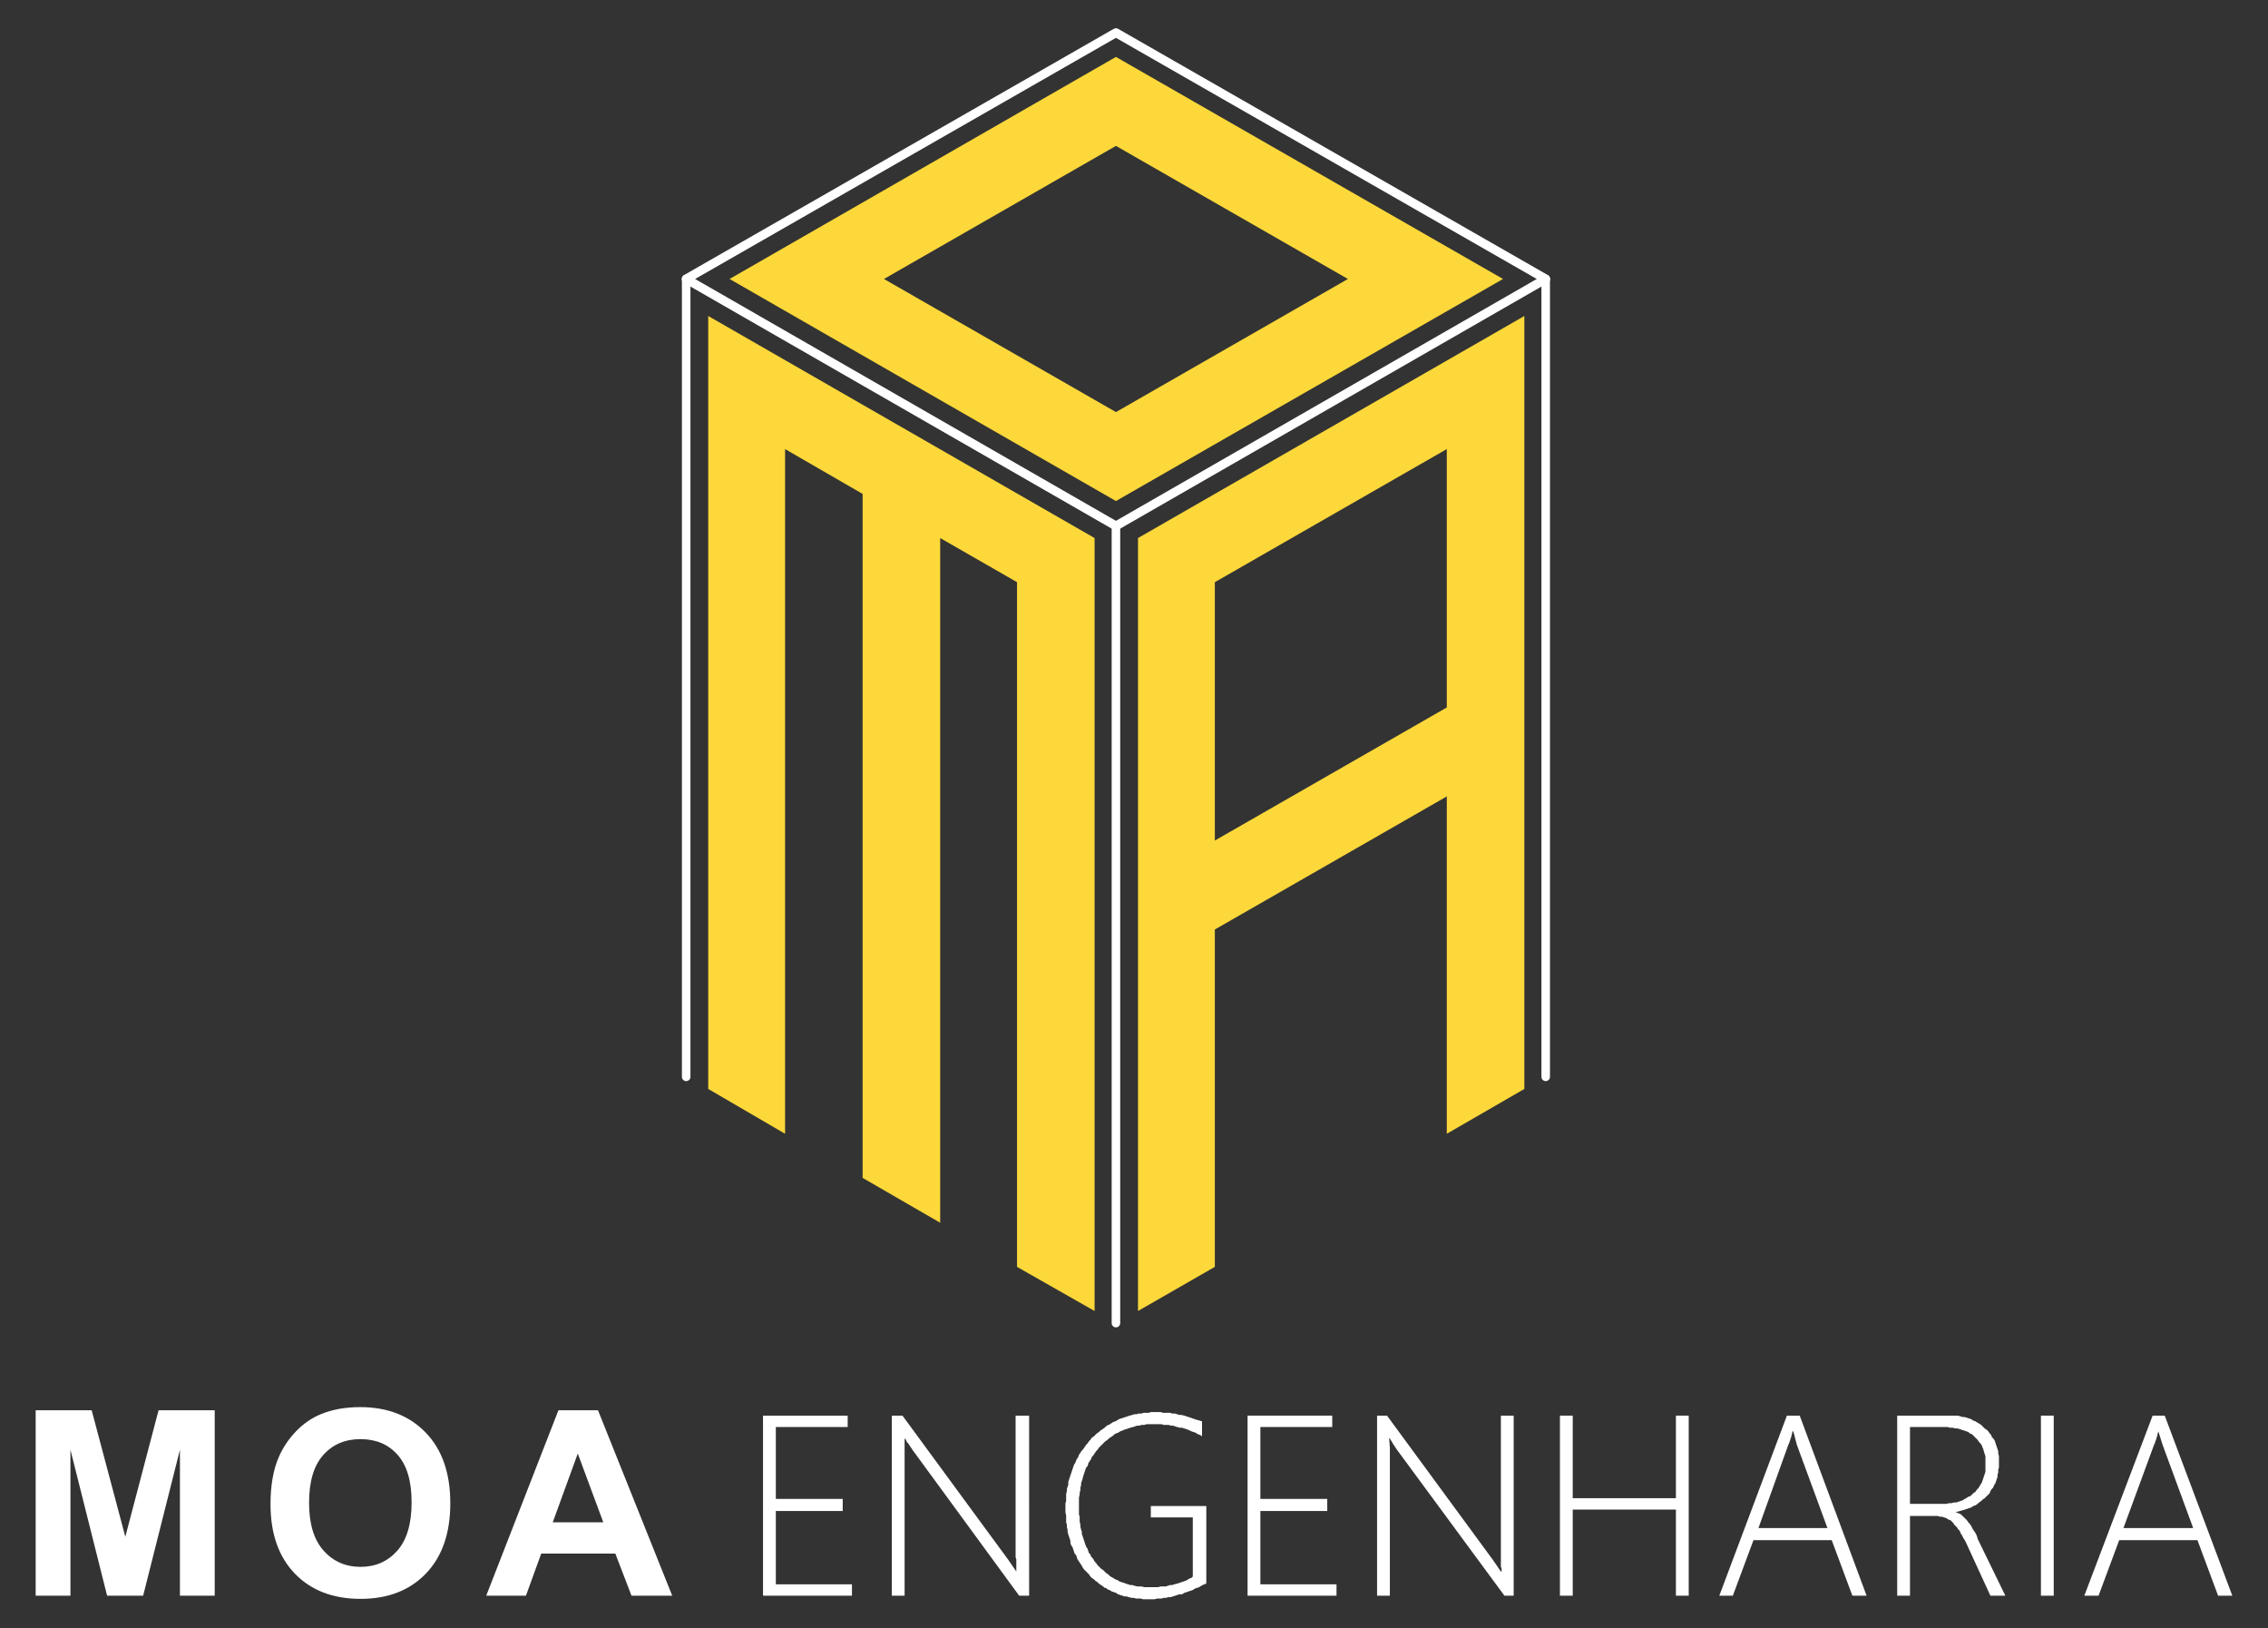 <?xml version="1.0" encoding="UTF-8" standalone="no"?>
<svg
   xmlns:dc="http://purl.org/dc/elements/1.1/"
   xmlns:cc="http://creativecommons.org/ns#"
   xmlns:rdf="http://www.w3.org/1999/02/22-rdf-syntax-ns#"
   xmlns:svg="http://www.w3.org/2000/svg"
   xmlns="http://www.w3.org/2000/svg"
   xmlns:sodipodi="http://sodipodi.sourceforge.net/DTD/sodipodi-0.dtd"
   xmlns:inkscape="http://www.inkscape.org/namespaces/inkscape"
   version="1.1"
   id="svg833"
   xml:space="preserve"
   width="255"
   height="183"
   viewBox="0 0 255 183"
   sodipodi:docname="Logo-MOA-Engenharia-vetorial-negativa.svg"
   inkscape:version="1.0.1 (3bc2e813f5, 2020-09-07)"><rect x="0" y="0" width="255" height="183" fill="#333333" stroke="none"/><defs
     id="defs837"><clipPath
       clipPathUnits="userSpaceOnUse"
       id="clipPath849"><path
         d="M 546,0 H 9919 V 3553 H 546 V 0"
         id="path847" /></clipPath><clipPath
       clipPathUnits="userSpaceOnUse"
       id="clipPath875"><path
         d="M 546,0 H 9919 V 3553 H 546 V 0"
         id="path873" /></clipPath><clipPath
       clipPathUnits="userSpaceOnUse"
       id="clipPath887"><path
         d="M 546,0 H 9919 V 3553 H 546 V 0"
         id="path885" /></clipPath></defs><sodipodi:namedview
     pagecolor="#ffffff"
     bordercolor="#666666"
     borderopacity="1"
     objecttolerance="10"
     gridtolerance="10"
     guidetolerance="10"
     inkscape:pageopacity="0"
     inkscape:pageshadow="2"
     inkscape:window-width="1920"
     inkscape:window-height="1017"
     id="namedview835"
     showgrid="false"
     inkscape:zoom="1.4142136"
     inkscape:cx="56.386007"
     inkscape:cy="79.960366"
     inkscape:window-x="-8"
     inkscape:window-y="-8"
     inkscape:window-maximized="1"
     inkscape:current-layer="g841"
     inkscape:document-rotation="0" /><g
     id="g841"
     inkscape:groupmode="layer"
     inkscape:label="MOA Engenharia - Logo com Texto"
     transform="matrix(0.08,0,0,-0.08,21.333,1056)"><path
       id="path853"
       style="fill:#fcd83a;fill-opacity:1;stroke:none;stroke-width:12.5;stroke-linecap:round;stroke-linejoin:round;stroke-miterlimit:10;stroke-dasharray:none;stroke-opacity:1"
       d="m 758.7,12808.038 543,-312 544,312 -544,312 -543,-312 m 543,187 326,-187 -326,-187 -326,187 326,187" /><path
       d="m 697.7,12808.038 604,-347 604,347 -604,346 -604,-346"
       style="fill:none;stroke:#ffffff;stroke-width:12.5;stroke-linecap:round;stroke-linejoin:round;stroke-miterlimit:10;stroke-dasharray:none;stroke-opacity:1"
       id="path855" /><path
       id="path859"
       style="fill:#fcd83a;fill-opacity:1;stroke:none;stroke-width:12.5;stroke-linecap:round;stroke-linejoin:round;stroke-miterlimit:10;stroke-dasharray:none;stroke-opacity:1"
       d="m 1875.7,12756.038 -543,-312 v -1086 l 108,62 v 474 l 326,187 v -474 l 109,63 v 1086 m -435,-374 326,187 v -363 l -326,-187 v 363" /><path
       d="m 1162.7,11420.038 v 962 l -108,62 v -962 l -109,63 v 961 l -109,63 v -962 l -108,63 v 1086 l 543,-312 v -1086 l -109,62"
       style="fill:#fcd83a;fill-opacity:1;stroke:none;stroke-width:12.5;stroke-linecap:round;stroke-linejoin:round;stroke-miterlimit:10;stroke-dasharray:none;stroke-opacity:1"
       id="path861" /><path
       d="m 697.7,12808.038 v -1121"
       style="fill:none;stroke:#ffffff;stroke-width:12;stroke-linecap:round;stroke-linejoin:round;stroke-miterlimit:10;stroke-dasharray:none;stroke-opacity:1"
       id="path863" /><path
       d="m 1301.7,11341.038 v 1120"
       style="fill:none;stroke:#ffffff;stroke-width:12;stroke-linecap:round;stroke-linejoin:round;stroke-miterlimit:10;stroke-dasharray:none;stroke-opacity:1"
       id="path865" /><path
       d="m 1905.7,11687.038 v 1121"
       style="fill:none;stroke:#ffffff;stroke-width:12;stroke-linecap:round;stroke-linejoin:round;stroke-miterlimit:10;stroke-dasharray:none;stroke-opacity:1"
       id="path867" /><g
       id="g1042"
       style="fill:#ffffff"
       transform="translate(-3680.3,10332.038)"><g
         aria-label="M"
         transform="scale(1,-1)"
         id="text879"
         style="font-variant:normal;font-weight:bold;font-size:363.935px;font-family:Arial;-inkscape-font-specification:Arial-BoldMT;writing-mode:lr-tb;fill:#ffffff;fill-opacity:1;fill-rule:nonzero;stroke:none"><path
           d="m 3463.767,-626 v -260.512 h 78.722 l 47.269,177.703 46.736,-177.703 h 78.9 V -626 h -48.868 V -831.069 L 3614.814,-626 h -50.645 l -51.534,-205.069 V -626 Z"
           id="path940"
           style="fill:#ffffff;fill-opacity:1" /></g><path
         d="m 3793.815,754.655 q 0,39.805 11.906,66.815 8.885,19.902 24.167,35.718 15.46,15.815 33.763,23.456 24.345,10.307 56.153,10.307 57.575,0 92.049,-35.718 34.651,-35.718 34.651,-99.334 0,-63.084 -34.296,-98.801 -34.296,-35.54 -91.693,-35.54 -58.108,0 -92.404,35.362 -34.296,35.54 -34.296,97.735 z m 54.199,1.777 q 0,-44.247 20.436,-67.171 20.436,-22.746 51.888,-22.746 31.453,0 51.533,22.568 20.258,22.746 20.258,68.059 0,44.78 -19.725,66.815 -19.547,22.035 -52.066,22.035 -32.519,0 -52.422,-22.39 -19.902,-22.213 -19.902,-67.171 z"
         id="path943"
         style="font-variant:normal;font-weight:bold;font-size:363.93px;font-family:Arial;-inkscape-font-specification:Arial-BoldMT;writing-mode:lr-tb;fill:#ffffff;fill-opacity:1;fill-rule:nonzero;stroke:none" /><path
         d="m 4358.394,626 h -57.219 l -22.745,59.174 H 4174.299 L 4152.797,626 H 4097 l 101.466,260.506 h 55.62 z m -96.846,103.065 -35.895,96.668 -35.184,-96.668 z"
         id="path946"
         style="font-variant:normal;font-weight:bold;font-size:363.926px;font-family:Arial;-inkscape-font-specification:Arial-BoldMT;writing-mode:lr-tb;fill:#ffffff;fill-opacity:1;fill-rule:nonzero;stroke:none" /><path
         d="m 4486,626 v 253 h 119 V 863 H 4504 V 762 h 94 v -17 h -94 V 642 h 107 v -16 z"
         style="fill:#ffffff;fill-opacity:1;fill-rule:nonzero;stroke:none"
         id="path899" /><path
         d="m 4846,626 -150,205 -2,3 -2,3 -2,3 -2,2 -1,3 -2,2 v 0 -13 -208 h -18 v 253 h 15 l 149,-203 11,-16 v 0 4 3 4 3 3 l -1,3 v 2 197 h 19 V 626 Z"
         style="fill:#ffffff;fill-opacity:1;fill-rule:nonzero;stroke:none"
         id="path903" /><path
         d="m 5109,643 -3,-1 -4,-2 -3,-2 -3,-1 -3,-1 -3,-2 -3,-1 -3,-1 -3,-1 -3,-1 -3,-2 h -4 l -3,-1 -3,-1 -3,-1 -3,-1 h -3 l -4,-1 h -3 l -3,-1 h -3 -3 l -4,-1 h -3 -3 -3 -3 -4 l -3,1 h -3 -4 l -3,1 h -3 l -4,1 -3,1 h -3 l -3,1 -3,1 -3,1 -3,2 -3,1 -3,1 -3,2 -3,1 -2,2 h -2 l -2,2 -3,2 -3,2 -2,2 -3,2 -2,2 -3,2 -2,2 -2,3 -2,2 -3,3 -2,2 -2,3 -1,2 -2,3 -2,3 -2,3 -1,3 -1,3 -2,2 -1,3 -1,3 -1,3 -2,3 -1,3 v 3 l -1,3 -1,3 -1,3 -1,4 v 3 l -1,3 v 4 l -1,3 v 3 4 3 l -1,4 v 3 3 3 4 l 1,3 v 4 3 3 l 1,4 v 3 l 1,3 1,3 v 4 l 1,3 1,3 1,3 1,3 1,3 1,3 1,3 1,3 2,3 1,3 1,2 2,3 1,3 2,3 2,3 2,2 2,3 2,3 2,2 2,3 2,2 2,3 3,2 2,2 2,2 3,2 2,2 3,2 3,2 2,2 3,2 h 1 l 3,2 3,2 3,1 2,1 3,2 3,1 3,1 3,1 3,1 3,1 4,1 3,1 h 3 l 3,1 h 4 l 3,1 h 3 4 l 3,1 h 4 3 v 0 h 4 3 l 3,-1 h 4 3 3 l 3,-1 h 4 l 3,-1 3,-1 h 3 l 4,-1 3,-1 3,-1 3,-1 3,-1 3,-1 3,-1 4,-1 3,-1 v -1 -20 l -3,2 -3,1 -3,2 -3,1 -3,1 -4,2 -3,1 -3,1 -3,1 h -3 l -4,1 -3,1 -3,1 h -3 l -3,1 h -3 -4 l -3,1 h -3 -3 -3 -1 -4 -3 -4 l -3,-1 h -4 l -3,-1 h -3 l -3,-1 -3,-1 -4,-1 -3,-1 -3,-1 -3,-1 -2,-1 -3,-1 -3,-2 -3,-1 -2,-1 -2,-2 -3,-2 -3,-2 -2,-2 -3,-2 -2,-2 -2,-2 -3,-3 -2,-2 -2,-3 -2,-2 -2,-3 -2,-3 -2,-2 -1,-3 -2,-3 -2,-3 v -1 l -1,-3 -2,-2 -1,-3 -1,-3 -1,-3 -1,-3 -1,-4 -1,-3 -1,-3 v -3 l -1,-3 v -4 l -1,-3 v -3 l -1,-4 v -3 -4 -3 -3 -3 -4 -4 l 1,-3 v -4 -3 l 1,-4 v -3 l 1,-4 1,-3 v -3 l 1,-3 1,-3 1,-3 1,-3 1,-3 1,-3 2,-3 1,-3 1,-3 2,-2 1,-3 2,-2 2,-3 1,-2 2,-2 2,-3 1,-1 2,-2 2,-2 3,-2 2,-2 2,-2 3,-2 2,-2 3,-2 2,-1 3,-2 3,-1 3,-2 3,-1 3,-1 3,-1 3,-1 3,-1 h 3 l 3,-1 4,-1 h 3 3 l 4,-1 h 3 4 2 3 4 3 l 4,1 h 3 4 l 3,1 3,1 h 3 l 3,1 4,1 3,1 3,1 3,1 3,1 2,1 3,2 3,1 2,2 v 83 h -59 v 16 h 78 z"
         style="fill:#ffffff;fill-opacity:1;fill-rule:nonzero;stroke:none"
         id="path907" /><path
         d="m 5167,626 v 253 h 119 V 863 H 5185 V 762 h 94 v -17 h -94 V 642 h 107 v -16 z"
         style="fill:#ffffff;fill-opacity:1;fill-rule:nonzero;stroke:none"
         id="path911" /><path
         d="m 5528,626 -151,205 -2,3 -2,3 -2,3 -1,2 -2,3 -1,2 h -1 l 1,-13 V 626 h -18 v 253 h 14 l 149,-203 11,-16 h 1 v 4 l -1,3 v 4 3 3 3 2 197 h 18 V 626 Z"
         style="fill:#ffffff;fill-opacity:1;fill-rule:nonzero;stroke:none"
         id="path915" /><path
         d="M 5769,626 V 747 H 5624 V 626 h -18 v 253 h 18 V 763 h 145 v 116 h 18 V 626 Z"
         style="fill:#ffffff;fill-opacity:1;fill-rule:nonzero;stroke:none"
         id="path919" /><path
         d="m 6017,626 -29,78 h -110 l -29,-78 h -19 l 95,253 h 18 l 94,-253 z m -83,231 h -1 l -1,-4 -1,-4 -1,-3 -1,-3 -1,-3 -1,-2 -42,-117 h 97 l -43,117 z"
         style="fill:#ffffff;fill-opacity:1;fill-rule:nonzero;stroke:none"
         id="path923" /><path
         d="m 6211,626 -34,74 -2,4 -2,3 -2,4 -2,3 -1,3 -2,2 -2,3 -2,2 -2,2 -1,2 -2,2 -2,2 -3,1 -3,2 -3,1 -3,1 h -3 l -3,1 h -4 -3 -32 V 626 h -18 v 253 h 71 4 3 4 3 l 4,-1 3,-1 h 3 l 3,-1 3,-1 3,-1 3,-2 3,-1 3,-2 2,-1 3,-2 2,-2 2,-2 1,-1 3,-2 2,-2 2,-3 2,-2 1,-3 2,-2 2,-3 1,-3 1,-3 1,-3 1,-3 1,-3 v -3 l 1,-4 v -3 -4 -2 -3 -4 l -1,-3 v -4 l -1,-3 v -3 l -1,-3 -1,-3 -1,-3 -2,-3 -1,-3 -2,-2 -2,-3 -1,-3 -2,-2 -1,-1 -2,-2 -2,-2 -3,-2 -2,-2 -3,-2 -2,-2 -3,-2 -3,-1 -3,-2 -3,-1 -3,-1 -3,-1 -3,-1 -4,-1 -3,-1 h -2 v -1 l 3,-1 2,-1 2,-1 2,-2 2,-2 2,-2 2,-2 2,-3 2,-2 2,-3 2,-4 2,-3 2,-3 2,-4 1,-4 39,-80 z M 6098,863 V 755 h 44 4 3 l 4,1 h 3 l 4,1 h 3 l 3,1 3,1 3,1 3,2 2,1 3,2 3,1 2,2 2,2 v 0 l 3,2 2,3 2,2 2,3 1,2 2,3 1,3 1,3 1,3 1,3 1,3 v 4 3 4 0 4 4 3 l -1,3 -1,3 -1,4 -1,2 -1,3 -2,3 -2,2 -2,3 -2,2 -2,2 -2,2 -2,2 -3,1 -2,2 -3,1 -3,1 -3,1 -3,1 -3,1 h -3 l -4,1 h -4 l -3,1 h -4 -2 z"
         style="fill:#ffffff;fill-opacity:1;fill-rule:nonzero;stroke:none"
         id="path927" /><path
         d="m 6300,626 h -18 v 253 h 18 z"
         style="fill:#ffffff;fill-opacity:1;fill-rule:nonzero;stroke:none"
         id="path929" /><path
         d="m 6531,626 -29,78 h -110 l -29,-78 h -20 l 96,253 h 17 l 95,-253 z m -84,231 v 0 l -1,-4 -1,-4 -1,-3 -1,-3 -1,-3 -1,-2 -43,-117 h 98 l -43,117 z"
         style="fill:#ffffff;fill-opacity:1;fill-rule:nonzero;stroke:none"
         id="path933" /></g></g></svg>

